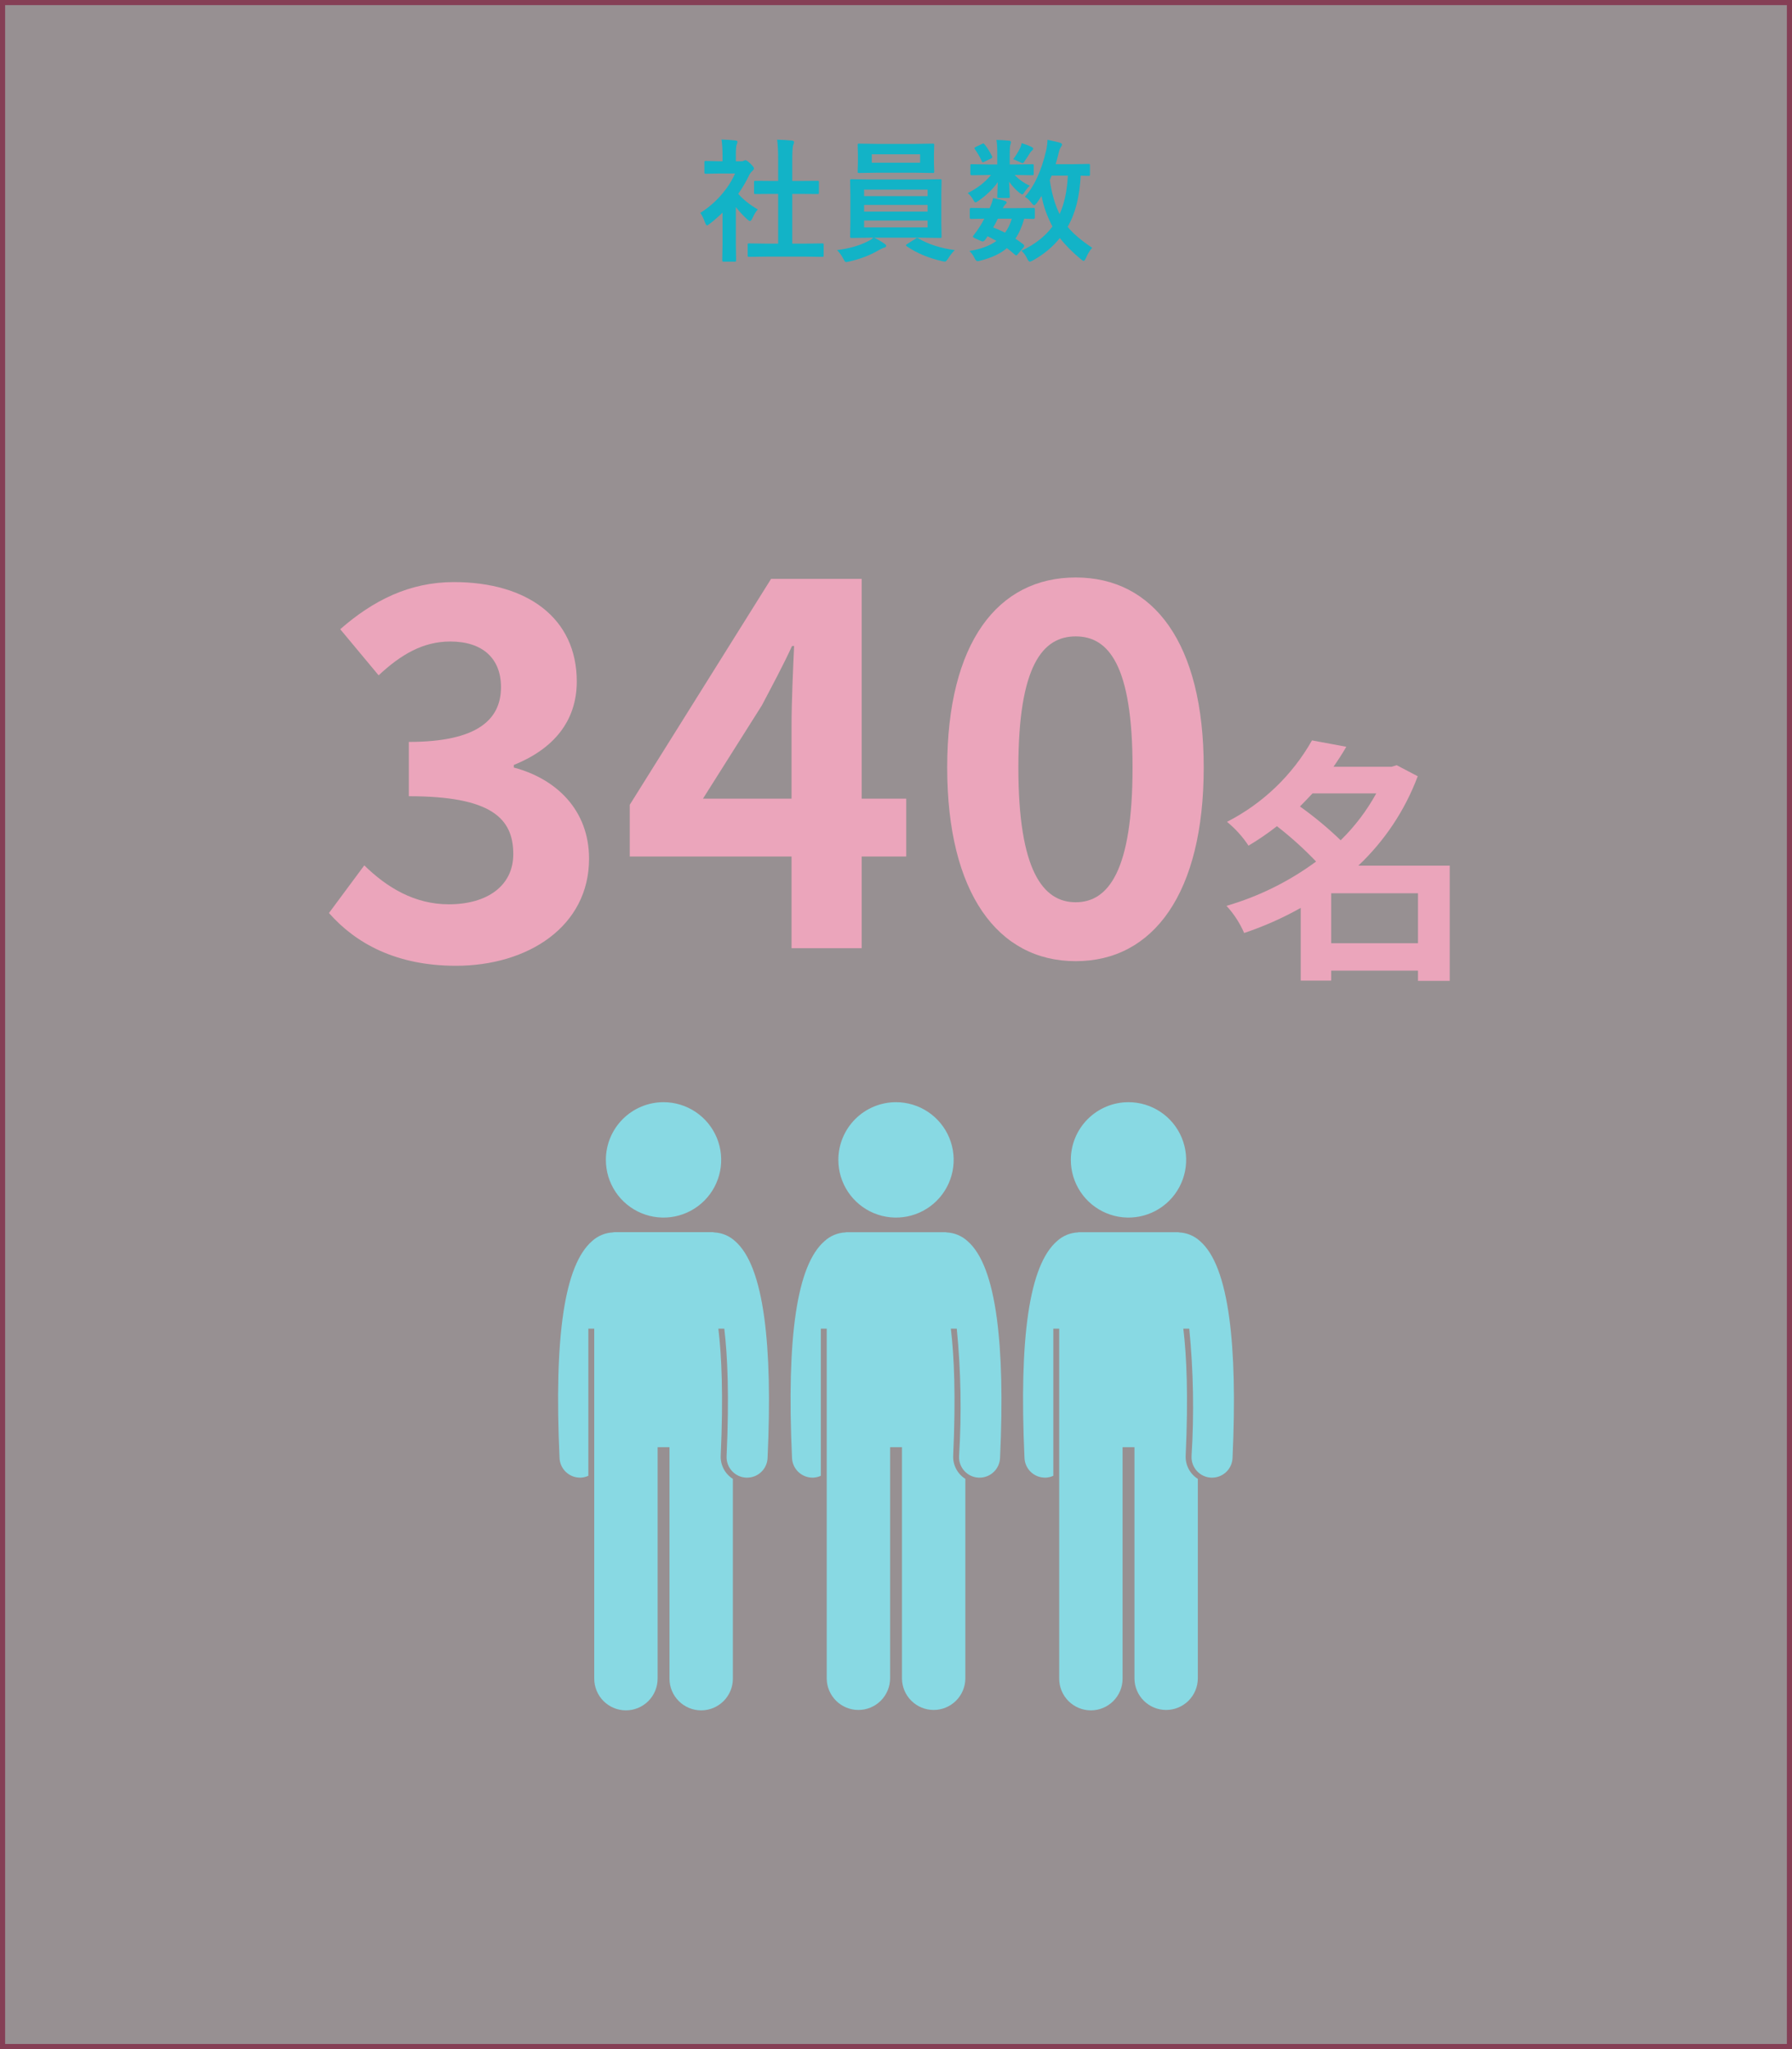 <svg width="350" height="400" viewBox="0 0 350 400" fill="none" xmlns="http://www.w3.org/2000/svg">
<rect x="0" y="0" width="350" height="400" fill="#333333" stroke="none"/>
<g clip-path="url(#clip0_214_1625)">
<g opacity="0.5">
<path d="M349.5 399.5H0.5V0.5H349.5V399.5Z" fill="#FBEDF1"/>
<path d="M1 1V399H349V1H1ZM0 0H350V400H0V0Z" fill="#D74C77"/>
</g>
<path d="M89.05 188.528C103.15 188.528 115.05 180.828 115.05 167.628C115.05 158.128 108.65 152.028 100.35 149.828V149.328C108.05 146.228 112.65 140.828 112.65 133.028C112.65 120.628 102.95 113.628 88.65 113.628C79.95 113.628 72.85 117.228 66.45 122.828L73.95 131.828C78.35 127.728 82.65 125.228 87.95 125.228C94.25 125.228 97.85 128.528 97.85 134.128C97.85 140.328 93.45 144.828 79.85 144.828V155.428C95.95 155.428 100.25 159.728 100.25 166.728C100.25 172.928 95.15 176.528 87.65 176.528C80.95 176.528 75.55 173.228 71.15 168.928L64.25 178.228C69.45 184.128 77.35 188.528 89.05 188.528ZM260 184.128V174.378H276.95V184.128H260ZM268.8 154.878C266.945 158.253 264.604 161.336 261.85 164.028C259.365 161.637 256.708 159.431 253.9 157.428C254.75 156.578 255.55 155.728 256.35 154.878H268.8ZM283.15 168.978H265.3C270.45 164.125 274.418 158.155 276.9 151.528L272.8 149.378L271.8 149.678H260.45C261.35 148.378 262.2 147.078 262.95 145.778L256.25 144.528C252.394 151.34 246.622 156.869 239.65 160.428C241.278 161.756 242.694 163.324 243.85 165.078C245.781 163.934 247.635 162.664 249.4 161.278C252.117 163.385 254.674 165.692 257.05 168.178C251.772 172.071 245.848 175 239.55 176.828C240.988 178.39 242.154 180.181 243 182.128C246.829 180.846 250.529 179.206 254.05 177.228V191.428H260V189.478H276.95V191.478H283.15V168.978Z" fill="#EBA5BB"/>
<path d="M137.3 155.9L148.8 137.7C150.9 133.7 152.9 130 154.7 126.1H155.1C154.9 130.4 154.6 137.2 154.6 141.5V155.9H137.3ZM154.6 185.1H168.3V167.2H177V155.9H168.3V113H150.6L123 157.1V167.2H154.6V185.1Z" fill="#EBA5BB"/>
<path fill-rule="evenodd" clip-rule="evenodd" d="M210.1 187.628C225.3 187.628 235.1 174.328 235.1 149.828C235.1 125.528 225.3 112.728 210.1 112.728C194.9 112.728 185 125.428 185 149.828C185 174.328 194.9 187.628 210.1 187.628ZM210.1 176.128C203.7 176.128 198.9 169.928 198.9 149.828C198.9 129.828 203.7 124.228 210.1 124.228C216.5 124.228 221.2 129.828 221.2 149.828C221.2 169.928 216.5 176.128 210.1 176.128Z" fill="#EBA5BB"/>
<path d="M149.8 50.092L146.309 50.143C146.173 50.143 146.093 50.126 146.067 50.092C146.042 50.058 146.029 49.982 146.029 49.863V47.807C146.029 47.671 146.042 47.591 146.067 47.565C146.101 47.532 146.182 47.515 146.309 47.515L149.8 47.565H151.983V37.853H150.815L147.54 37.879C147.413 37.879 147.337 37.866 147.312 37.841C147.286 37.815 147.273 37.739 147.273 37.612V35.556C147.273 35.429 147.29 35.352 147.324 35.327C147.35 35.31 147.422 35.302 147.54 35.302L150.815 35.327H151.983V31.189C151.983 29.487 151.916 28.18 151.78 27.266C152.897 27.299 153.858 27.359 154.662 27.443C154.941 27.477 155.081 27.566 155.081 27.71C155.081 27.896 155.039 28.078 154.954 28.256C154.81 28.535 154.738 29.487 154.738 31.112V35.327H156.376L159.651 35.302C159.795 35.302 159.88 35.315 159.905 35.34C159.931 35.365 159.943 35.437 159.943 35.556V37.612C159.943 37.748 159.922 37.828 159.88 37.853C159.854 37.87 159.778 37.879 159.651 37.879L156.376 37.853H154.738V47.565H157.1L160.565 47.515C160.709 47.515 160.798 47.532 160.832 47.565C160.857 47.599 160.87 47.68 160.87 47.807V49.863C160.87 49.999 160.853 50.079 160.819 50.105C160.785 50.13 160.701 50.143 160.565 50.143L157.1 50.092H149.8ZM136.774 41.56C138.391 40.545 139.817 39.305 141.053 37.841C142.119 36.58 142.957 35.255 143.566 33.867H140.621L137.866 33.918C137.731 33.918 137.646 33.901 137.612 33.867C137.587 33.833 137.574 33.757 137.574 33.639V31.709C137.574 31.574 137.595 31.489 137.638 31.455C137.663 31.43 137.739 31.417 137.866 31.417L140.621 31.48H141.116V30.414C141.116 29.026 141.049 27.968 140.913 27.24C141.844 27.266 142.745 27.325 143.617 27.418C143.896 27.443 144.036 27.532 144.036 27.685C144.036 27.803 143.985 27.985 143.884 28.23C143.774 28.434 143.719 29.123 143.719 30.3V31.48H144.811C145.022 31.48 145.187 31.442 145.306 31.366C145.441 31.299 145.538 31.265 145.598 31.265C145.767 31.265 146.089 31.489 146.562 31.938C147.028 32.403 147.261 32.716 147.261 32.877C147.261 33.021 147.176 33.16 147.007 33.296C146.719 33.575 146.516 33.825 146.397 34.045C145.797 35.323 145.06 36.588 144.188 37.841C145.119 38.916 146.393 39.931 148.01 40.888C147.637 41.285 147.29 41.848 146.969 42.576C146.791 42.957 146.626 43.148 146.474 43.148C146.364 43.148 146.19 43.042 145.953 42.83C145.166 42.119 144.421 41.315 143.719 40.418V47.73L143.77 50.79C143.77 50.925 143.753 51.01 143.719 51.044C143.676 51.069 143.588 51.082 143.452 51.082H141.37C141.226 51.082 141.137 51.065 141.104 51.031C141.078 50.997 141.065 50.917 141.065 50.79L141.116 47.73V41.51C140.202 42.398 139.377 43.118 138.641 43.668C138.361 43.897 138.179 44.011 138.095 44.011C137.985 44.011 137.849 43.812 137.688 43.414C137.392 42.593 137.088 41.975 136.774 41.56ZM172.74 47.565C172.969 47.726 173.083 47.866 173.083 47.984C173.083 48.171 172.943 48.293 172.664 48.352C172.529 48.378 172.19 48.535 171.648 48.822C169.998 49.804 168.064 50.549 165.847 51.057C165.5 51.124 165.318 51.158 165.301 51.158C165.165 51.158 165.055 51.099 164.971 50.98C164.92 50.913 164.823 50.739 164.679 50.46C164.357 49.842 163.959 49.296 163.485 48.822C165.787 48.526 167.721 47.989 169.287 47.21C169.82 46.973 170.252 46.702 170.582 46.398H169.96L166.342 46.448C166.198 46.448 166.109 46.431 166.075 46.398C166.05 46.364 166.037 46.283 166.037 46.156L166.088 43.44V38.031L166.037 35.276C166.037 35.133 166.054 35.048 166.088 35.023C166.122 34.997 166.206 34.984 166.342 34.984L169.96 35.035H180.002L183.607 34.984C183.743 34.984 183.827 35.001 183.861 35.035C183.887 35.069 183.899 35.149 183.899 35.276L183.849 38.031V43.44L183.899 46.156C183.899 46.292 183.882 46.376 183.849 46.41C183.823 46.435 183.743 46.448 183.607 46.448L180.002 46.398H170.734C171.318 46.66 171.987 47.049 172.74 47.565ZM181.17 44.392V43.046H168.767V44.392H181.17ZM168.767 41.307H181.17V39.999H168.767V41.307ZM168.767 37.016V38.285H181.17V37.016H168.767ZM178.694 28.091L182.173 28.04C182.308 28.04 182.393 28.057 182.427 28.091C182.452 28.125 182.465 28.205 182.465 28.332L182.414 30.071V31.76L182.465 33.474C182.465 33.617 182.448 33.702 182.414 33.727C182.38 33.753 182.3 33.766 182.173 33.766L178.694 33.715H171.28L167.789 33.766C167.654 33.766 167.573 33.749 167.548 33.715C167.522 33.681 167.51 33.601 167.51 33.474L167.561 31.76V30.071L167.51 28.332C167.51 28.188 167.527 28.104 167.561 28.078C167.594 28.053 167.671 28.04 167.789 28.04L171.28 28.091H178.694ZM179.71 31.76V30.122H170.265V31.76H179.71ZM186.489 48.822C186.049 49.228 185.626 49.758 185.22 50.409C184.932 50.858 184.708 51.082 184.547 51.082C184.53 51.082 184.348 51.048 184.001 50.98C181.343 50.371 179.046 49.406 177.107 48.086C177.006 48.01 176.955 47.942 176.955 47.883C176.955 47.807 177.04 47.718 177.209 47.616L178.796 46.613C178.923 46.503 179.037 46.448 179.139 46.448C179.173 46.448 179.24 46.474 179.342 46.524C181.331 47.692 183.713 48.458 186.489 48.822ZM200.175 38.399C202.003 36.377 203.378 33.402 204.301 29.475C204.462 28.814 204.559 28.087 204.593 27.291C205.922 27.579 206.713 27.761 206.967 27.837C207.28 27.939 207.437 28.07 207.437 28.23C207.437 28.324 207.339 28.514 207.145 28.802C206.975 29.098 206.844 29.479 206.751 29.944C206.666 30.325 206.476 31.028 206.18 32.052H209.531L212.604 32.001C212.739 32.001 212.819 32.018 212.845 32.052C212.87 32.086 212.883 32.162 212.883 32.28V34.058C212.883 34.193 212.866 34.273 212.832 34.299C212.798 34.324 212.722 34.337 212.604 34.337C212.587 34.337 212.422 34.333 212.108 34.324C211.787 34.307 211.44 34.295 211.067 34.286C210.873 38.391 210.022 41.721 208.516 44.277C209.54 45.547 211.144 46.914 213.327 48.378C212.896 48.81 212.489 49.47 212.108 50.358C211.931 50.739 211.783 50.93 211.664 50.93C211.562 50.93 211.381 50.824 211.118 50.612C209.434 49.216 208.063 47.832 207.005 46.461C205.634 48.179 203.895 49.63 201.787 50.815C201.44 50.993 201.224 51.082 201.14 51.082C200.987 51.082 200.814 50.883 200.619 50.485C200.331 49.867 199.959 49.355 199.502 48.949C202.126 47.714 204.144 46.135 205.558 44.214C204.508 42.233 203.797 40.24 203.425 38.234C203.137 38.734 202.824 39.203 202.485 39.644C202.257 39.923 202.092 40.062 201.99 40.062C201.863 40.062 201.681 39.906 201.444 39.593C201.072 39.102 200.649 38.704 200.175 38.399ZM208.566 34.286H205.393L205.037 35.149C205.401 37.731 206.04 39.948 206.954 41.802C207.885 39.745 208.423 37.24 208.566 34.286ZM189.333 48.987C191.542 48.64 193.302 47.989 194.614 47.032C193.971 46.668 193.396 46.364 192.888 46.118L192.507 46.69C192.287 46.986 192.105 47.134 191.961 47.134C191.851 47.134 191.703 47.092 191.517 47.007L190.425 46.512C190.154 46.385 190.019 46.279 190.019 46.194C190.019 46.169 190.061 46.084 190.146 45.94C190.484 45.526 190.848 45.022 191.237 44.43C191.542 43.981 191.876 43.401 192.24 42.69C191.521 42.699 190.865 42.712 190.272 42.728C189.883 42.737 189.68 42.741 189.663 42.741C189.494 42.741 189.409 42.648 189.409 42.462V40.875C189.409 40.68 189.494 40.583 189.663 40.583L192.913 40.634H193.281C193.637 39.872 193.861 39.22 193.954 38.679C194.851 38.823 195.634 39.005 196.303 39.225C196.514 39.309 196.62 39.407 196.62 39.517C196.62 39.627 196.54 39.749 196.379 39.885C196.184 40.071 196.011 40.321 195.858 40.634H198.562L201.812 40.583C201.965 40.583 202.054 40.6 202.079 40.634C202.104 40.668 202.117 40.748 202.117 40.875V42.462C202.117 42.648 202.016 42.741 201.812 42.741C201.796 42.741 201.609 42.737 201.254 42.728C200.873 42.712 200.471 42.699 200.048 42.69C199.582 44.29 199.007 45.589 198.321 46.588C198.719 46.85 199.231 47.214 199.857 47.68C199.984 47.807 200.048 47.912 200.048 47.997C200.048 48.09 199.993 48.2 199.883 48.327L198.816 49.584C198.673 49.77 198.562 49.863 198.486 49.863C198.444 49.863 198.364 49.821 198.245 49.736C197.644 49.195 197.115 48.763 196.658 48.441C195.431 49.499 193.709 50.312 191.491 50.879C191.212 50.947 191.026 50.98 190.933 50.98C190.721 50.98 190.509 50.756 190.298 50.308C190.052 49.8 189.731 49.36 189.333 48.987ZM193.979 44.404C194.64 44.641 195.414 44.98 196.303 45.42C196.87 44.641 197.31 43.731 197.623 42.69H194.894C194.555 43.393 194.25 43.964 193.979 44.404ZM198.359 32.102L201.584 32.052C201.736 32.052 201.829 32.069 201.863 32.102C201.889 32.136 201.901 32.221 201.901 32.356V33.918C201.901 34.062 201.88 34.147 201.838 34.172C201.804 34.197 201.719 34.21 201.584 34.21L198.359 34.159H198.182C199.028 35.056 200.014 35.755 201.14 36.254C200.776 36.567 200.386 37.045 199.972 37.688C199.862 37.866 199.76 37.955 199.667 37.955C199.54 37.955 199.303 37.807 198.956 37.511C198.347 37.011 197.725 36.334 197.09 35.48C197.107 36.072 197.136 36.736 197.179 37.473C197.213 37.972 197.229 38.268 197.229 38.361C197.229 38.497 197.208 38.581 197.166 38.615C197.132 38.641 197.056 38.653 196.938 38.653H195.059C194.923 38.653 194.843 38.636 194.817 38.602C194.792 38.569 194.779 38.488 194.779 38.361C194.779 38.328 194.792 37.98 194.817 37.32C194.851 36.728 194.872 36.14 194.881 35.556C193.941 36.884 192.701 38.086 191.161 39.161C190.865 39.39 190.649 39.504 190.514 39.504C190.412 39.504 190.281 39.356 190.12 39.06C189.807 38.492 189.435 38.035 189.003 37.688C190.907 36.741 192.422 35.564 193.548 34.159H193.002L189.777 34.21C189.608 34.21 189.523 34.113 189.523 33.918V32.356C189.523 32.213 189.54 32.124 189.574 32.09C189.6 32.065 189.667 32.052 189.777 32.052L193.002 32.102H194.779V29.576C194.779 28.654 194.724 27.9 194.614 27.316C195.638 27.342 196.472 27.393 197.115 27.469C197.344 27.494 197.458 27.591 197.458 27.761C197.458 27.837 197.437 27.939 197.395 28.065C197.352 28.184 197.327 28.273 197.318 28.332C197.251 28.535 197.217 29.056 197.217 29.894V32.102H198.359ZM197.89 31.087C198.423 30.367 198.854 29.674 199.185 29.005C199.345 28.692 199.468 28.336 199.553 27.939C200.289 28.167 200.932 28.417 201.482 28.688C201.694 28.806 201.8 28.912 201.8 29.005C201.8 29.132 201.728 29.255 201.584 29.373C201.415 29.509 201.275 29.674 201.165 29.868C200.708 30.596 200.369 31.112 200.149 31.417C199.98 31.713 199.845 31.861 199.743 31.861C199.642 31.861 199.413 31.768 199.058 31.582C198.592 31.362 198.203 31.197 197.89 31.087ZM192.291 28.18C192.79 28.772 193.277 29.542 193.751 30.49C193.793 30.566 193.814 30.626 193.814 30.668C193.814 30.761 193.734 30.85 193.573 30.935L192.24 31.582C192.113 31.65 192.02 31.684 191.961 31.684C191.876 31.684 191.809 31.616 191.758 31.48C191.453 30.761 191.009 29.987 190.425 29.157C190.349 29.056 190.311 28.98 190.311 28.929C190.311 28.852 190.391 28.776 190.552 28.7L191.796 28.091C191.923 28.032 192.012 28.002 192.062 28.002C192.13 28.002 192.206 28.061 192.291 28.18Z" fill="#12B3C7"/>
<path d="M165.12 240.576C163.602 240.645 162.158 241.247 161.041 242.276C155.673 246.931 153.596 260.783 154.693 284.624C154.739 285.653 155.181 286.625 155.926 287.337C156.671 288.049 157.663 288.445 158.693 288.444C158.755 288.444 158.818 288.444 158.881 288.444C159.379 288.415 159.866 288.293 160.319 288.084V259.361H161.47V327.686C161.491 329.314 162.152 330.868 163.31 332.011C164.468 333.155 166.031 333.796 167.658 333.796C169.286 333.796 170.849 333.155 172.007 332.011C173.165 330.868 173.826 329.314 173.847 327.686V282.502H176.167V327.686C176.188 329.314 176.849 330.868 178.007 332.011C179.165 333.155 180.728 333.796 182.355 333.796C183.983 333.796 185.546 333.155 186.704 332.011C187.862 330.868 188.523 329.314 188.544 327.686V288.686C187.791 288.213 187.175 287.55 186.758 286.764C186.341 285.979 186.137 285.097 186.167 284.208C186.706 272.495 186.349 264.632 185.71 259.363H186.87C187.687 267.638 187.836 275.965 187.317 284.263C187.292 284.788 187.371 285.314 187.55 285.808C187.728 286.303 188.002 286.758 188.357 287.146C188.711 287.535 189.139 287.85 189.615 288.073C190.091 288.296 190.607 288.423 191.132 288.447C191.196 288.447 191.258 288.447 191.32 288.447C192.35 288.448 193.341 288.052 194.087 287.34C194.832 286.628 195.274 285.656 195.32 284.627C195.845 273.248 195.62 264.212 194.687 257.298C193.663 249.725 191.778 244.711 188.973 242.278C187.856 241.249 186.412 240.647 184.895 240.578C184.819 240.578 184.755 240.534 184.679 240.534H165.335C165.259 240.532 165.195 240.571 165.12 240.576Z" fill="#88D9E3"/>
<path d="M175.002 215.156C177.229 215.156 179.407 215.817 181.259 217.054C183.111 218.292 184.554 220.05 185.406 222.108C186.259 224.166 186.482 226.431 186.047 228.615C185.613 230.8 184.54 232.807 182.965 234.382C181.39 235.957 179.383 237.029 177.199 237.464C175.014 237.898 172.75 237.675 170.692 236.823C168.634 235.97 166.875 234.527 165.638 232.675C164.4 230.823 163.74 228.646 163.74 226.418C163.74 223.431 164.926 220.567 167.038 218.455C169.15 216.343 172.015 215.156 175.002 215.156V215.156Z" fill="#88D9E3"/>
<path d="M119.713 240.576C118.196 240.645 116.751 241.247 115.634 242.276C110.265 246.931 108.188 260.783 109.286 284.624C109.333 285.653 109.774 286.625 110.52 287.337C111.265 288.049 112.256 288.445 113.286 288.444C113.348 288.444 113.411 288.444 113.473 288.444C113.971 288.415 114.459 288.293 114.912 288.084V259.361H116.063V327.686C116.063 329.327 116.715 330.901 117.876 332.062C119.036 333.223 120.61 333.875 122.252 333.875C123.893 333.875 125.467 333.223 126.628 332.062C127.788 330.901 128.44 329.327 128.44 327.686V282.502H130.76V327.686C130.76 329.328 131.412 330.902 132.573 332.062C133.734 333.223 135.308 333.875 136.949 333.875C138.591 333.875 140.165 333.223 141.325 332.062C142.486 330.902 143.138 329.328 143.138 327.686V288.686C142.385 288.212 141.769 287.55 141.352 286.764C140.935 285.978 140.731 285.096 140.761 284.207C141.3 272.494 140.944 264.631 140.305 259.362H141.465C142.107 264.74 142.448 272.625 141.913 284.262C141.888 284.787 141.968 285.313 142.146 285.807C142.324 286.302 142.599 286.757 142.953 287.145C143.307 287.534 143.735 287.849 144.211 288.072C144.687 288.295 145.203 288.422 145.728 288.446C145.792 288.446 145.853 288.446 145.915 288.446C146.946 288.447 147.937 288.051 148.682 287.339C149.427 286.627 149.869 285.655 149.915 284.626C150.439 273.247 150.215 264.211 149.282 257.297C148.258 249.724 146.374 244.71 143.568 242.277C142.451 241.248 141.007 240.646 139.49 240.577C139.415 240.577 139.351 240.533 139.274 240.533H119.928C119.851 240.532 119.787 240.571 119.713 240.576Z" fill="#88D9E3"/>
<path d="M129.596 215.156C131.823 215.156 134.001 215.817 135.853 217.054C137.705 218.292 139.148 220.05 140.001 222.108C140.853 224.166 141.076 226.431 140.642 228.615C140.207 230.8 139.134 232.807 137.559 234.382C135.984 235.957 133.978 237.029 131.793 237.464C129.608 237.898 127.344 237.675 125.286 236.823C123.228 235.97 121.469 234.527 120.232 232.675C118.994 230.823 118.334 228.646 118.334 226.418C118.334 223.431 119.521 220.567 121.633 218.455C123.745 216.343 126.609 215.156 129.596 215.156V215.156Z" fill="#88D9E3"/>
<path d="M210.525 240.576C209.007 240.645 207.563 241.247 206.446 242.276C201.077 246.931 199.001 260.783 200.098 284.624C200.144 285.653 200.586 286.625 201.331 287.337C202.076 288.049 203.067 288.445 204.098 288.444C204.161 288.444 204.223 288.444 204.286 288.444C204.784 288.415 205.272 288.293 205.725 288.084V259.361H206.876V327.686C206.876 329.328 207.528 330.902 208.689 332.062C209.849 333.223 211.423 333.875 213.065 333.875C214.706 333.875 216.28 333.223 217.441 332.062C218.602 330.902 219.254 329.328 219.254 327.686V282.502H221.574V327.686C221.594 329.314 222.256 330.868 223.414 332.011C224.572 333.155 226.135 333.796 227.762 333.796C229.39 333.796 230.952 333.155 232.111 332.011C233.269 330.868 233.93 329.314 233.951 327.686V288.686C233.198 288.213 232.582 287.55 232.165 286.764C231.748 285.979 231.545 285.097 231.575 284.208C232.113 272.495 231.757 264.632 231.118 259.363H232.278C233.095 267.638 233.244 275.965 232.725 284.263C232.7 284.789 232.779 285.314 232.958 285.808C233.136 286.303 233.411 286.758 233.765 287.147C234.119 287.535 234.547 287.85 235.023 288.073C235.5 288.297 236.015 288.424 236.541 288.447C236.604 288.447 236.667 288.447 236.728 288.447C237.758 288.448 238.749 288.052 239.494 287.34C240.24 286.628 240.681 285.656 240.728 284.627C241.251 273.248 241.028 264.212 240.095 257.298C239.071 249.725 237.187 244.711 234.38 242.278C233.263 241.249 231.819 240.647 230.302 240.578C230.226 240.578 230.163 240.534 230.086 240.534H210.741C210.664 240.532 210.601 240.571 210.525 240.576Z" fill="#88D9E3"/>
<path d="M220.408 215.156C222.635 215.156 224.813 215.817 226.665 217.054C228.517 218.292 229.96 220.05 230.813 222.108C231.665 224.166 231.888 226.431 231.454 228.615C231.019 230.8 229.946 232.807 228.371 234.382C226.796 235.957 224.79 237.029 222.605 237.464C220.42 237.898 218.156 237.675 216.098 236.823C214.04 235.97 212.281 234.527 211.044 232.675C209.807 230.823 209.146 228.646 209.146 226.418C209.146 223.431 210.333 220.567 212.445 218.455C214.557 216.343 217.421 215.156 220.408 215.156V215.156Z" fill="#88D9E3"/>
</g>
<defs>
<clipPath id="clip0_214_1625">
<rect width="350" height="400" fill="white"/>
</clipPath>
</defs>
</svg>
